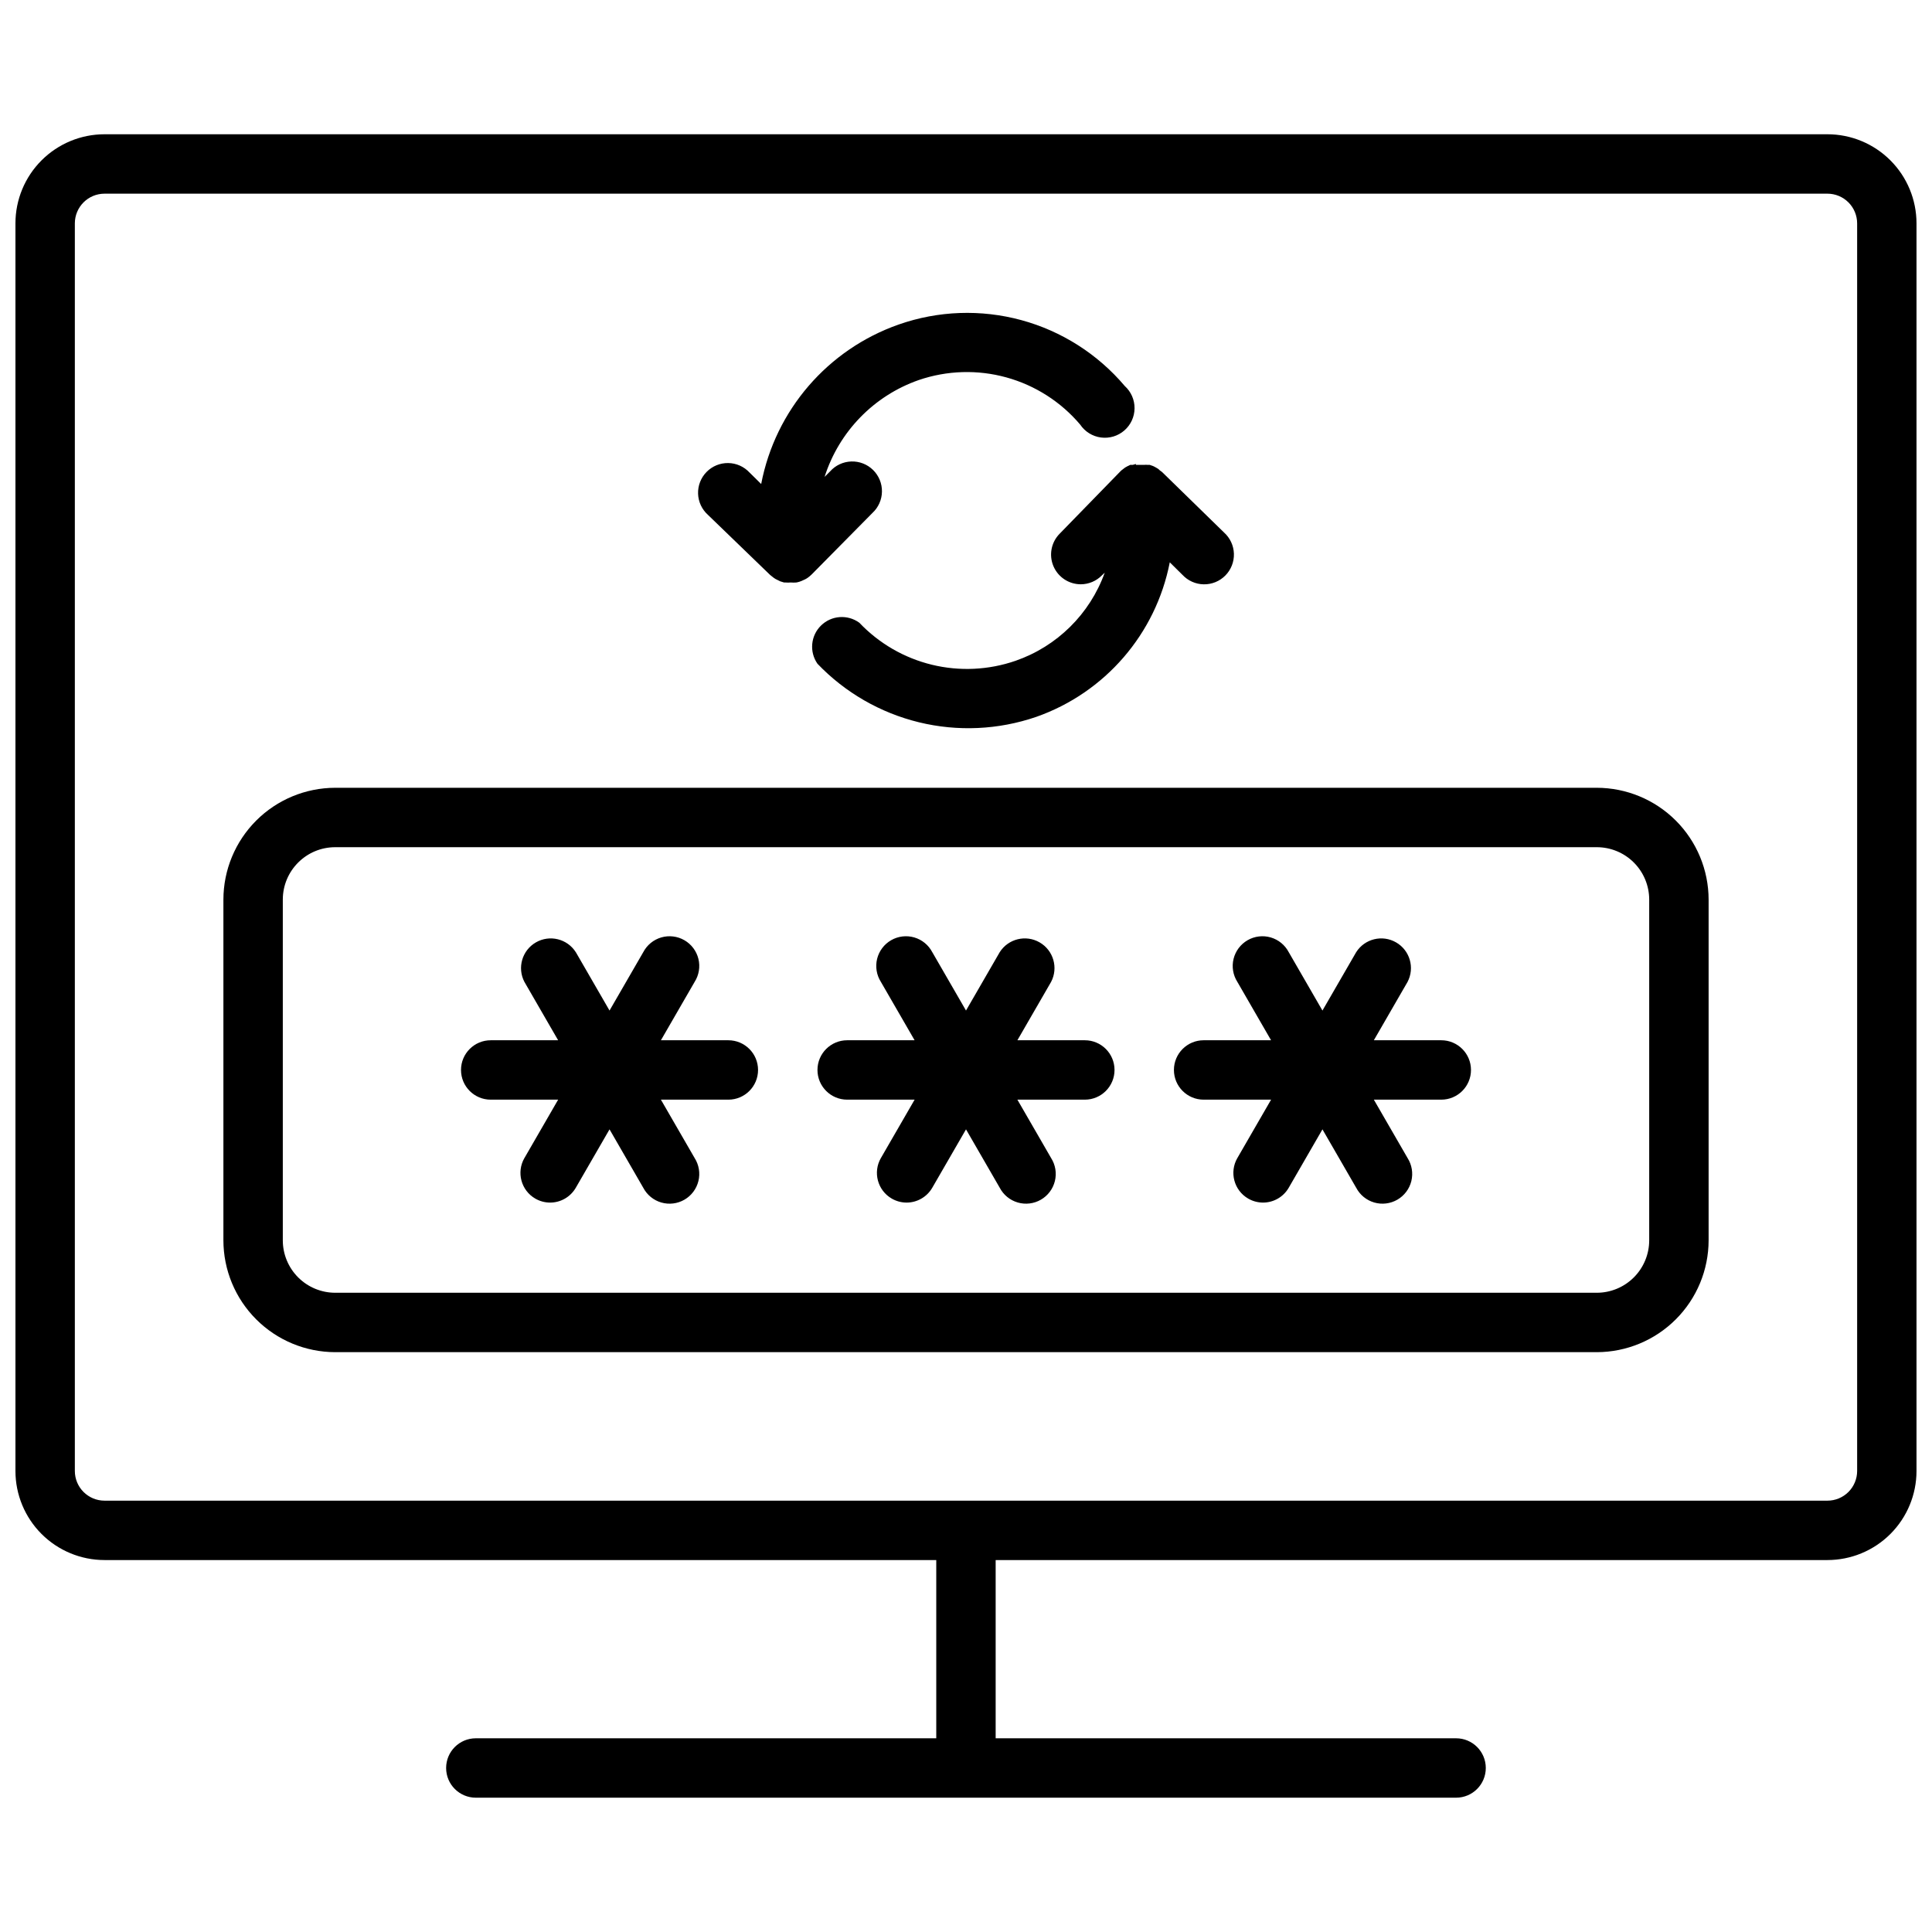 <?xml version="1.0" encoding="UTF-8"?>
<!-- Uploaded to: ICON Repo, www.svgrepo.com, Generator: ICON Repo Mixer Tools -->
<svg width="800px" height="800px" version="1.1" viewBox="144 144 512 512" xmlns="http://www.w3.org/2000/svg">
 <defs>
  <clipPath id="a">
   <path d="m148.09 179h503.81v442h-503.81z"/>
  </clipPath>
 </defs>
 <g clip-path="url(#a)">
  <path d="m628.29 179.58h-456.58c-6.266 0-12.27 2.488-16.699 6.918-4.43 4.426-6.918 10.434-6.918 16.699v330.62c0 6.262 2.488 12.27 6.918 16.699 4.43 4.426 10.434 6.914 16.699 6.914h220.41v47.23l-122.02 0.004c-4.348 0-7.871 3.523-7.871 7.871 0 4.348 3.523 7.871 7.871 7.871h259.78c4.348 0 7.871-3.523 7.871-7.871 0-4.348-3.523-7.871-7.871-7.871h-122.02v-47.234h220.42c6.262 0 12.27-2.488 16.695-6.914 4.43-4.43 6.918-10.438 6.918-16.699v-330.62c0-6.266-2.488-12.273-6.918-16.699-4.426-4.43-10.434-6.918-16.695-6.918zm7.871 354.24c0 2.086-0.832 4.09-2.305 5.566-1.477 1.477-3.481 2.305-5.566 2.305h-456.58c-4.348 0-7.875-3.523-7.875-7.871v-330.62c0-4.348 3.527-7.875 7.875-7.875h456.58c2.086 0 4.09 0.832 5.566 2.309 1.473 1.477 2.305 3.477 2.305 5.566z"/>
 </g>
 <path d="m567.16 352.77h-334.32c-7.856 0.012-15.391 3.137-20.945 8.691-5.555 5.559-8.684 13.09-8.691 20.949v90.289c0.008 7.859 3.137 15.391 8.691 20.945 5.555 5.559 13.09 8.684 20.945 8.695h334.32c7.859-0.012 15.391-3.137 20.945-8.695 5.559-5.555 8.684-13.086 8.695-20.945v-90.289c-0.012-7.859-3.137-15.391-8.695-20.949-5.555-5.555-13.086-8.68-20.945-8.691zm13.895 119.93c0 3.688-1.465 7.219-4.07 9.824s-6.137 4.07-9.824 4.07h-334.32c-3.684 0-7.219-1.465-9.824-4.07s-4.07-6.137-4.07-9.824v-90.289c0-7.676 6.223-13.895 13.895-13.895h334.32c3.688 0 7.219 1.461 9.824 4.066 2.606 2.609 4.07 6.141 4.07 9.828z"/>
 <path d="m337.02 419.68h-17.871l8.934-15.469c1.152-1.812 1.516-4.012 1.004-6.098-0.512-2.082-1.848-3.867-3.707-4.941-1.855-1.074-4.07-1.344-6.133-0.746-2.059 0.598-3.785 2.012-4.781 3.914l-8.934 15.465-8.934-15.469-0.004 0.004c-2.262-3.562-6.93-4.707-10.582-2.594-3.652 2.109-4.988 6.727-3.035 10.465l8.934 15.469h-17.867c-4.348 0-7.871 3.523-7.871 7.871 0 4.348 3.523 7.871 7.871 7.871h17.871l-8.934 15.469h-0.004c-2.168 3.762-0.883 8.57 2.875 10.746 1.195 0.695 2.551 1.059 3.934 1.062 2.812-0.004 5.406-1.504 6.809-3.938l8.938-15.469 8.934 15.469c0.996 1.902 2.723 3.316 4.781 3.914 2.062 0.598 4.277 0.328 6.133-0.746 1.859-1.074 3.195-2.859 3.707-4.941 0.512-2.086 0.148-4.285-1.004-6.098l-8.934-15.469h17.871c4.348 0 7.871-3.523 7.871-7.871 0-4.348-3.523-7.871-7.871-7.871z"/>
 <path d="m431.49 419.68h-17.871l8.934-15.469c1.957-3.738 0.617-8.355-3.035-10.465-3.652-2.113-8.32-0.969-10.582 2.594l-8.934 15.465-8.934-15.469-0.004 0.004c-0.992-1.902-2.719-3.316-4.781-3.914-2.059-0.598-4.273-0.328-6.133 0.746-1.855 1.074-3.195 2.859-3.707 4.941-0.508 2.086-0.148 4.285 1.004 6.098l8.934 15.469h-17.867c-4.348 0-7.875 3.523-7.875 7.871 0 4.348 3.527 7.871 7.875 7.871h17.871l-8.934 15.469h-0.004c-2.168 3.762-0.883 8.57 2.875 10.746 1.195 0.695 2.551 1.059 3.934 1.062 2.809-0.004 5.406-1.504 6.809-3.938l8.938-15.469 8.934 15.469c0.992 1.902 2.723 3.316 4.781 3.914 2.062 0.598 4.277 0.328 6.133-0.746 1.859-1.074 3.195-2.859 3.707-4.941 0.512-2.086 0.148-4.285-1.004-6.098l-8.934-15.469h17.871c4.348 0 7.871-3.523 7.871-7.871 0-4.348-3.523-7.871-7.871-7.871z"/>
 <path d="m525.95 419.68h-17.867l8.934-15.469c1.957-3.738 0.617-8.355-3.035-10.465-3.652-2.113-8.32-0.969-10.582 2.594l-8.938 15.465-8.934-15.469v0.004c-0.992-1.902-2.723-3.316-4.781-3.914-2.059-0.598-4.277-0.328-6.133 0.746s-3.195 2.859-3.707 4.941c-0.512 2.086-0.148 4.285 1.004 6.098l8.934 15.469h-17.867c-4.348 0-7.875 3.523-7.875 7.871 0 4.348 3.527 7.871 7.875 7.871h17.871l-8.934 15.469h-0.004c-2.172 3.762-0.887 8.57 2.871 10.746 1.199 0.695 2.555 1.059 3.938 1.062 2.809-0.004 5.406-1.504 6.809-3.938l8.934-15.469 8.934 15.469h0.004c0.992 1.902 2.719 3.316 4.781 3.914 2.059 0.598 4.273 0.328 6.133-0.746 1.855-1.074 3.195-2.859 3.707-4.941 0.508-2.086 0.148-4.285-1.004-6.098l-8.934-15.469h17.867c4.348 0 7.875-3.523 7.875-7.871 0-4.348-3.527-7.871-7.875-7.871z"/>
 <path d="m348.04 296.32 0.234 0.195 0.746 0.59 0.473 0.316 0.789 0.395c0.152 0.094 0.309 0.172 0.473 0.234l1.023 0.316h0.355c0.473 0.039 0.945 0.039 1.418 0 0.496 0.039 0.996 0.039 1.496 0 0.613-0.113 1.211-0.312 1.77-0.59 0.398-0.156 0.781-0.355 1.141-0.59 0.406-0.285 0.789-0.602 1.141-0.945l16.102-16.297c1.582-1.461 2.496-3.508 2.527-5.66 0.035-2.152-0.816-4.227-2.356-5.738-1.535-1.508-3.621-2.32-5.773-2.25-2.156 0.07-4.184 1.02-5.617 2.629l-1.457 1.457c3.824-12 13.066-21.508 24.953-25.664 7.492-2.562 15.586-2.809 23.219-0.703 7.633 2.109 14.449 6.469 19.566 12.512 1.258 1.871 3.258 3.117 5.496 3.414 2.234 0.297 4.492-0.375 6.195-1.855 1.707-1.477 2.695-3.613 2.715-5.871 0.023-2.254-0.922-4.41-2.598-5.922-7.16-8.461-16.723-14.551-27.418-17.461-10.699-2.906-22.027-2.5-32.488 1.168-18.809 6.594-32.691 22.695-36.445 42.27l-3.07-3.031v0.004c-1.465-1.586-3.508-2.5-5.664-2.531-2.152-0.031-4.227 0.816-5.734 2.356-1.512 1.535-2.324 3.625-2.254 5.777s1.023 4.18 2.629 5.613z"/>
 <path d="m445.03 266.96-0.828 0.234h-0.668l-0.668 0.316-0.707 0.395-0.512 0.395h-0.004c-0.254 0.176-0.488 0.371-0.707 0.59l-16.137 16.57c-2.223 2.266-2.867 5.641-1.637 8.562 1.23 2.922 4.094 4.824 7.266 4.82 2.102-0.008 4.113-0.859 5.586-2.363l0.746-0.707h0.004c-3.945 10.945-12.625 19.523-23.617 23.34-7.141 2.473-14.844 2.836-22.184 1.051-7.344-1.785-14.016-5.648-19.223-11.125-3.109-2.273-7.402-1.965-10.152 0.727-2.754 2.691-3.152 6.981-0.949 10.137 7.305 7.633 16.645 13.016 26.91 15.516 10.266 2.496 21.035 2 31.031-1.426 18.246-6.398 31.73-21.996 35.422-40.973l3.344 3.305h0.004c1.461 1.582 3.508 2.496 5.66 2.527 2.152 0.035 4.227-0.816 5.734-2.352 1.512-1.539 2.324-3.625 2.254-5.777-0.07-2.152-1.02-4.184-2.629-5.617l-16.414-16.02-0.59-0.434-0.434-0.395-0.867-0.512-0.473-0.234-0.906-0.316h-0.551l0.004 0.004c-0.301-0.039-0.605-0.039-0.906 0h-2.203z"/>
</svg>